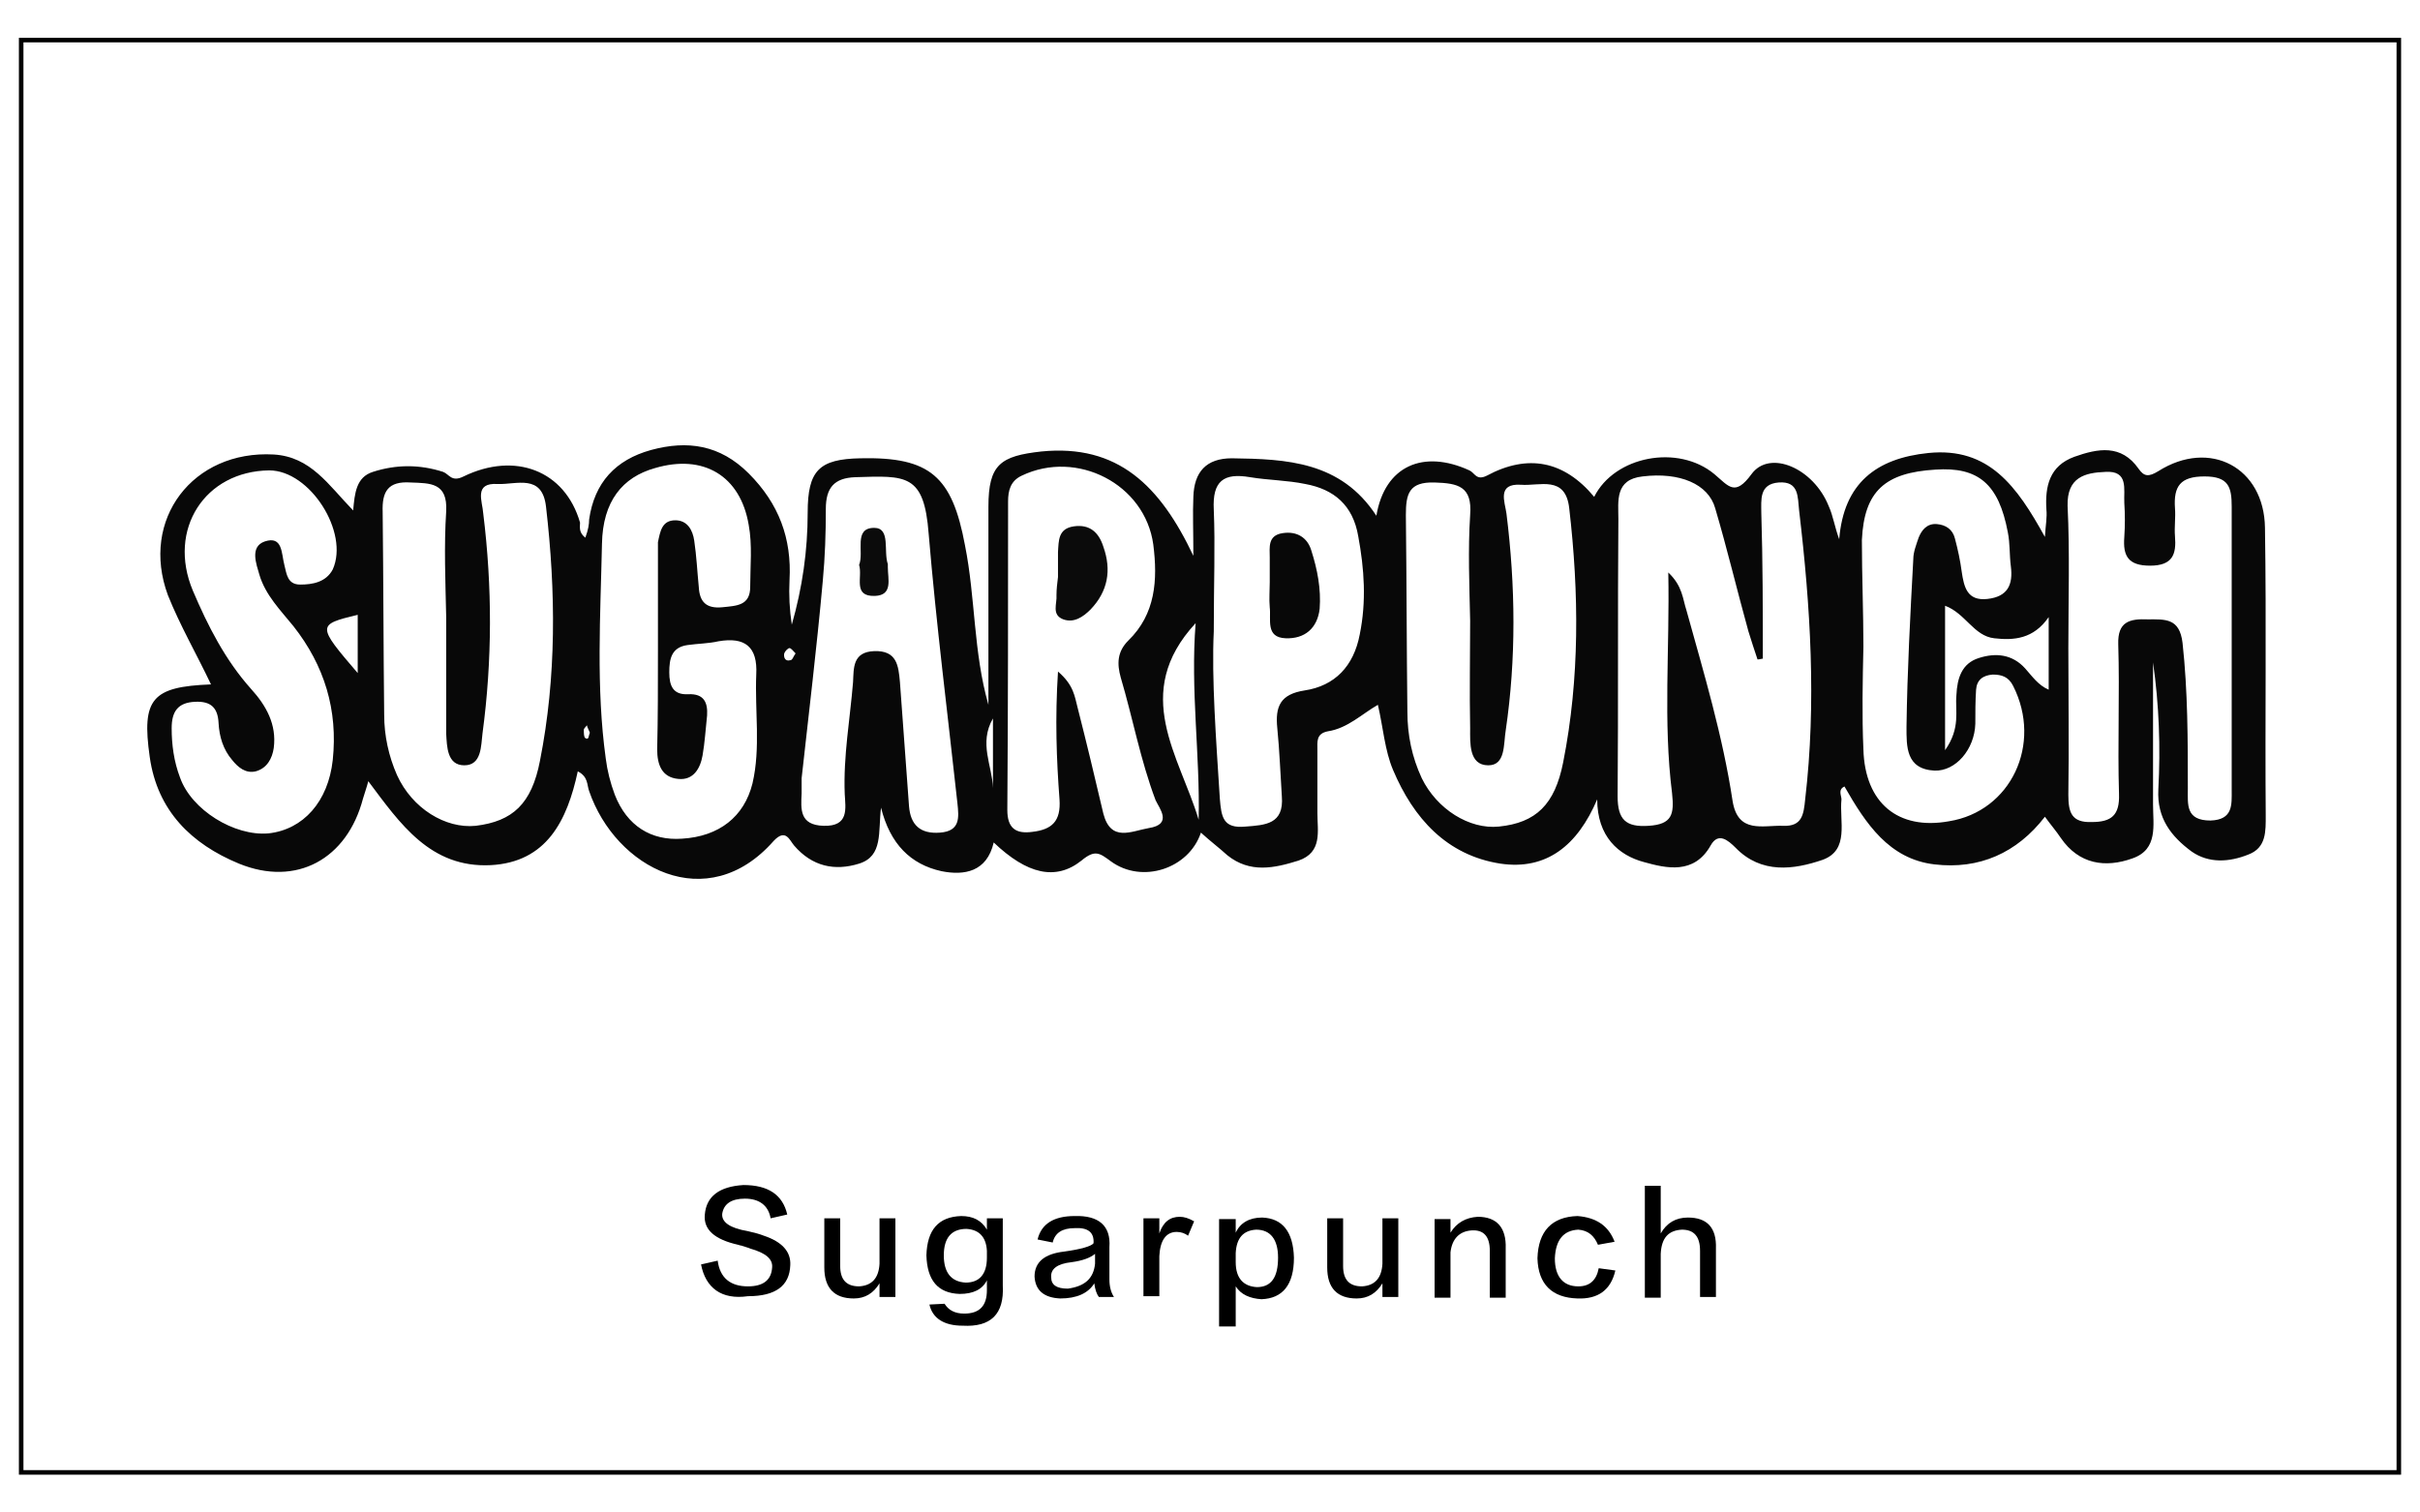 <?xml version="1.0" encoding="utf-8"?>
<!-- Generator: Adobe Illustrator 19.0.0, SVG Export Plug-In . SVG Version: 6.00 Build 0)  -->
<svg version="1.1" id="图层_1" xmlns="http://www.w3.org/2000/svg" xmlns:xlink="http://www.w3.org/1999/xlink" x="0px" y="0px"
	 width="320px" height="200px" viewBox="0 0 320 200" style="enable-background:new 0 0 320 200;" xml:space="preserve">
<style type="text/css">
	.st0{fill:#080808;}
	.st1{fill:#0B0B0B;}
</style>
<path id="XMLID_117_" d="M316.9,5H3.1H2.5v0.6v188.8v0.6h0.6h313.8h0.6v-0.6V5.6V5H316.9z M316.9,194.4H3.1V5.6h313.8V194.4z"/>
<g id="XMLID_1_">
	<path id="XMLID_2_" d="M92.7,167.2l2.2-0.5c0.3,2.3,1.7,3.4,4,3.4c2.1,0,3.1-0.9,3.2-2.5c0.1-1.1-0.8-1.9-2.9-2.5
		c-0.2-0.1-0.6-0.2-1.2-0.4c-0.2,0-0.3-0.1-0.4-0.1c-3.1-0.7-4.6-2-4.4-4c0.2-2.4,1.9-3.7,5.1-3.9c3.3,0,5.2,1.3,5.8,3.9l-2.2,0.5
		c-0.3-1.7-1.5-2.6-3.4-2.6c-1.8,0-2.8,0.7-3,2c-0.1,1.1,1,1.9,3.4,2.3c0.9,0.2,1.6,0.4,2.1,0.6c2.4,0.8,3.6,2.1,3.5,3.9
		c-0.1,2.7-1.9,4.1-5.6,4.1C95.4,171.9,93.3,170.3,92.7,167.2z"/>
	<path id="XMLID_4_" d="M118.4,171.5h-2.1v-1.8c-0.8,1.3-1.9,2-3.4,2c-2.6,0-3.9-1.4-3.9-4.1v-6.5h2.1v6.3c0,1.8,0.8,2.7,2.5,2.7
		c1.7-0.1,2.6-1.1,2.7-3v-6h2.1V171.5z"/>
	<path id="XMLID_6_" d="M130.5,161.1h2.1v8.9c0.2,3.8-1.6,5.5-5.3,5.3c-2.5,0-4-1-4.4-2.8l2-0.1c0.5,0.8,1.3,1.3,2.6,1.3
		c2,0,3-1,3-3.1v-1.3c-0.6,1.2-1.8,1.8-3.6,1.8c-2.9-0.1-4.3-1.8-4.4-5.1c0.1-3.4,1.6-5.1,4.6-5.2c1.6,0,2.7,0.6,3.4,1.8V161.1z
		 M130.5,166.3v-0.9c-0.1-1.8-1-2.8-2.7-2.9c-2,0-3,1.2-3,3.5c0,2.3,1,3.5,2.9,3.6C129.5,169.6,130.5,168.5,130.5,166.3z"/>
	<path id="XMLID_9_" d="M147.3,171.5h-2c-0.3-0.4-0.5-1-0.6-1.8c-0.8,1.3-2.3,2-4.5,2c-2.2-0.1-3.3-1.1-3.4-2.9c0-1.9,1.3-3,3.9-3.3
		c2.2-0.3,3.6-0.7,3.9-1.1c0.1-1.5-0.8-2.1-2.5-2c-1.6,0-2.6,0.6-2.9,1.9l-2-0.4c0.5-2.1,2.2-3.1,4.9-3.1c3.2-0.1,4.8,1.3,4.6,4.1
		c0,1.3,0,2.7,0,4.3C146.7,170.1,146.9,170.9,147.3,171.5z M144.8,167.1v-1.3c-0.6,0.5-1.6,0.9-3.1,1.1c-1.9,0.2-2.8,0.9-2.7,2
		c0,1,0.7,1.5,2.2,1.5C143.4,170.1,144.6,169.1,144.8,167.1z"/>
	<path id="XMLID_12_" d="M153.3,166.1v5.3h-2.1v-10.3h2.1v2c0.5-1.5,1.4-2.2,2.7-2.2c0.6,0,1.2,0.2,1.9,0.6l-0.8,1.9
		c-0.4-0.3-0.9-0.5-1.5-0.5C154.2,162.9,153.4,164,153.3,166.1z"/>
	<path id="XMLID_14_" d="M163.4,170.1v5.3h-2.2v-14.2h2.2v1.8c0.6-1.3,1.8-2,3.5-2c2.7,0.1,4.1,1.9,4.2,5.3c0,3.6-1.5,5.4-4.3,5.5
		C165.3,171.7,164.1,171.2,163.4,170.1z M163.4,165.7v1.2c0,2.1,1,3.2,2.8,3.3c1.9,0,2.8-1.3,2.8-3.9c0-2.4-1-3.7-2.9-3.7
		C164.4,162.7,163.5,163.7,163.4,165.7z"/>
	<path id="XMLID_17_" d="M184.9,171.5h-2.1v-1.8c-0.8,1.3-1.9,2-3.4,2c-2.6,0-3.9-1.4-3.9-4.1v-6.5h2.1v6.3c0,1.8,0.8,2.7,2.5,2.7
		c1.7-0.1,2.6-1.1,2.7-3v-6h2.1V171.5z"/>
	<path id="XMLID_19_" d="M199.1,171.6H197v-6.2c0-1.9-0.8-2.8-2.4-2.7c-1.6,0.1-2.6,1.1-2.8,2.9v6h-2.1v-10.4h2.1v1.8
		c0.8-1.3,2-2,3.6-2.1c2.5,0,3.8,1.4,3.7,4.2V171.6z"/>
	<path id="XMLID_21_" d="M213.5,164.2l-2.2,0.4c-0.5-1.2-1.3-1.9-2.6-2c-2,0.1-3,1.4-3.1,3.8c0,2.4,1.1,3.7,3.1,3.7
		c1.5,0,2.4-0.8,2.7-2.4l2.2,0.3c-0.6,2.6-2.3,3.8-5,3.7c-3.4-0.1-5.2-1.9-5.3-5.3c0.1-3.6,1.9-5.5,5.3-5.6
		C211.1,161,212.7,162.1,213.5,164.2z"/>
	<path id="XMLID_23_" d="M226.9,171.5h-2.1v-6.1c0-1.9-0.8-2.8-2.4-2.8c-1.8,0.1-2.7,1.1-2.8,3.2v5.8h-2.1v-14.8h2.1v6.3
		c0.8-1.4,2-2.1,3.6-2.1c2.5,0,3.8,1.3,3.7,4.1V171.5z"/>
</g>
<g id="XMLID_392_">
	<path id="XMLID_533_" class="st0" d="M77.9,68.7c0.7-4.9,3.5-7.9,8.2-9.2c4.8-1.3,9.1-0.7,12.9,3.1c4,4,5.7,8.6,5.4,14.1
		c-0.1,2,0,3.9,0.3,5.9c1.4-4.9,2.1-9.8,2.1-14.8c0-5.6,1.5-7.1,7-7.2c9.2-0.2,12.1,2.4,13.8,11.5c1.4,7,1.1,14.1,3.1,21.1
		c0-8.7,0-17.5,0-26.2c0-5.6,1.6-6.7,7-7.3c10.1-1,15.7,4.5,20.1,13.8c0-3.3-0.1-5.6,0-7.8c0.1-3.3,1.7-5.1,5.1-5.1
		c7.2,0.1,14.4,0.4,19.1,7.6c1.1-6.6,6.2-8.8,12.3-6c0.7,0.3,0.9,1.4,2.3,0.7c5.4-2.9,10.2-2,14.2,2.8c2.7-5.4,11.1-7,15.9-3
		c1.9,1.6,2.7,3,4.9,0c2.4-3.3,8.2-0.8,10.2,4.2c0.6,1.3,0.8,2.8,1.4,4.4c0.6-7.4,4.9-10.7,11.8-11.4c8-0.8,11.7,4.4,15.4,11.1
		c0.1-1.6,0.3-2.6,0.2-3.6c-0.2-3.1,0.4-5.8,3.7-7c3.1-1.1,6.2-1.7,8.5,1.6c0.7,1,1.3,1.1,2.6,0.3c6.8-4.3,14-0.5,14.1,7.5
		c0.2,12.7,0,25.3,0.1,38c0,2.1,0.1,4.3-2.3,5.2c-2.5,1-5.2,1.2-7.5-0.4c-2.7-2-4.6-4.4-4.4-8.2c0.3-5.6,0.1-11.2-0.7-16.8
		c0,6.3,0,12.5,0,18.8c0,2.7,0.7,5.9-2.7,7.1c-3.6,1.3-7.1,0.8-9.5-2.7c-0.6-0.9-1.3-1.7-2.1-2.8c-3.7,4.8-8.7,7-14.6,6.3
		c-6-0.7-9.1-5.4-11.9-10.3c-0.9,0.4-0.4,1.2-0.4,1.7c-0.3,2.9,1.1,6.7-2.5,8c-3.8,1.3-8.1,1.9-11.5-1.6c-1-1-2.3-2.1-3.3-0.3
		c-2.2,3.9-5.9,3-8.8,2.2c-3.4-0.9-6.2-3.4-6.2-8.3c-2.6,6.1-6.7,9.4-12.8,8.5c-7.1-1.1-11.5-6-14.2-12.4c-1.1-2.6-1.3-5.6-2-8.6
		c-2.1,1.2-4,3.1-6.6,3.5c-1.6,0.3-1.4,1.4-1.4,2.5c0,2.8,0,5.5,0,8.3c0,2.4,0.7,5.2-2.5,6.3c-3.2,1-6.4,1.7-9.4-0.7
		c-1.1-1-2.3-1.9-3.5-3c-1.6,4.8-7.8,6.8-11.9,3.8c-1.5-1.1-2.1-1.6-3.9-0.1c-3.4,2.7-7.2,1.8-11.6-2.4c-0.9,3.9-3.9,4.4-6.9,3.8
		c-4.1-0.9-6.8-3.6-8-8.4c-0.4,3.2,0.3,6.4-2.9,7.4c-3.2,1-6.2,0.4-8.6-2.4c-0.6-0.7-1.1-2.3-2.7-0.6c-8.8,10-20.9,3.6-24.4-6.6
		c-0.3-0.8-0.1-1.9-1.5-2.6c-1.4,6.5-4.1,12-11.5,12.4c-8,0.4-12-5.5-16.2-11.1c-0.2,0.8-0.5,1.6-0.7,2.3c-2.1,8-8.8,11.7-16.4,8.6
		c-6.3-2.6-10.8-7-11.8-14.1c-1.1-7.7,0.3-9.3,8.1-9.6c-1.9-4-4.1-7.8-5.7-11.8c-3.7-10,3.3-19.2,14-18.6c4.9,0.3,7.2,4,10.5,7.4
		c0.2-2.3,0.4-4.4,2.6-5.1c3.1-1,6.2-1,9.3,0c0.8,0.3,1.1,1.4,2.7,0.6c6.8-3.3,13.4-0.8,15.4,6.1c0,0.6-0.2,1.3,0.7,2
		C77.8,70,77.9,69.3,77.9,68.7z M233.1,87.1c-0.2,0-0.4,0.1-0.7,0.1c-0.4-1.2-0.8-2.4-1.2-3.7c-1.5-5.4-2.8-10.9-4.4-16.3
		c-0.9-3.2-4.7-4.8-9.6-4.2c-3.7,0.4-3.2,3.3-3.2,5.6c-0.1,12.2,0,24.5-0.1,36.7c0,3.1,1.1,4.1,4.1,3.9c3.1-0.2,3.4-1.5,3.1-4.3
		c-1.2-9.5-0.3-19-0.5-29.2c1.9,1.8,1.9,3.5,2.4,5c2.3,8.3,4.8,16.6,6.1,25.2c0.7,4.4,4,3.2,6.7,3.3c2.5,0.1,2.7-1.5,2.9-3.5
		c1.5-12.8,0.7-25.5-0.8-38.2c-0.2-1.8,0-3.9-2.7-3.7c-2.6,0.2-2.3,2.3-2.3,4C233.1,74.3,233.1,80.7,233.1,87.1z M59,81.6
		C59,81.6,59,81.6,59,81.6c-0.1-4.7-0.3-9.4,0-14c0.2-3.8-2.1-3.7-4.7-3.8c-3-0.2-3.8,1.2-3.7,3.9c0.1,8.9,0.1,17.9,0.2,26.8
		c0,2.8,0.6,5.5,1.7,8c2,4.4,6.4,7.1,10.4,6.7c4.9-0.6,7.4-2.9,8.5-8.6c2.2-11.1,2.1-22.4,0.8-33.6c-0.5-4.4-3.9-2.9-6.4-3
		c-3.2-0.2-2,2.3-1.9,3.9c1.2,9.7,1.2,19.4-0.1,29.1c-0.2,1.6-0.1,4.2-2.4,4.2c-2.3,0-2.3-2.5-2.4-4.2C59,91.8,59,86.7,59,81.6z
		 M194.4,82.1C194.3,82.1,194.3,82.1,194.4,82.1c-0.1-4.7-0.3-9.4,0-14c0.3-3.8-1.6-4.2-4.7-4.3c-3.4-0.1-3.8,1.5-3.8,4.3
		c0.1,8.7,0.1,17.3,0.2,26c0,3.1,0.6,6,1.9,8.8c2,4.1,6.3,6.8,10.2,6.4c4.9-0.5,7.4-2.9,8.5-8.5c2.2-11.1,2.1-22.4,0.8-33.6
		c-0.5-4.4-3.9-2.9-6.4-3.1c-3.2-0.2-2.1,2.3-1.9,3.8c1.2,9.6,1.3,19.2-0.1,28.7c-0.3,1.8,0,4.6-2.3,4.6c-2.6,0-2.4-3-2.4-4.9
		C194.3,91.4,194.4,86.7,194.4,82.1z M87,86.1C87,86.1,87,86.1,87,86.1c0-4.5,0-9.1,0-13.6c0-0.3,0-0.6,0-0.8
		c0.3-1.4,0.5-2.9,2.3-2.9c1.6,0,2.3,1.3,2.5,2.7c0.3,2,0.4,4.1,0.6,6.1c0.1,2,1,2.9,3.1,2.7c1.9-0.2,3.7-0.2,3.7-2.7
		c0-2.7,0.3-5.5-0.2-8.2c-1.1-6.5-6-9.4-12.4-7.5c-4.3,1.2-6.9,4.4-7,10c-0.2,9.5-0.8,19,0.5,28.4c0.2,1.6,0.6,3.2,1.2,4.8
		c1.6,4.1,4.8,6.1,8.9,5.8c4.9-0.3,8.2-2.9,9.3-7.3c1.1-4.7,0.3-9.6,0.5-14.4c0.2-3.7-1.5-5-5-4.4c-1.3,0.3-2.7,0.3-4.1,0.5
		c-2.1,0.3-2.4,1.8-2.4,3.6c0,1.8,0.5,3,2.5,2.9c2.1-0.1,2.6,1.1,2.5,2.8c-0.2,1.8-0.3,3.6-0.6,5.3c-0.3,1.7-1.2,3.3-3.2,3.1
		c-2.2-0.2-2.8-1.9-2.8-3.9C87,94.9,87,90.5,87,86.1z M139.9,88.8c2.1,1.8,2.2,3.3,2.6,4.8c1.2,4.7,2.3,9.3,3.4,14
		c1,3.8,3.7,2.3,6,1.9c3.2-0.5,1.4-2.6,0.9-3.7c-2-5.3-3-10.8-4.6-16.2c-0.5-1.8-0.5-3.4,1-4.9c3.6-3.5,3.9-8,3.3-12.7
		c-1.1-8-10.1-12.6-17.4-9.1c-1.5,0.7-1.8,2-1.8,3.4c0,13.6,0,27.2-0.1,40.8c0,2.4,1.1,3.2,3.3,2.9c2.6-0.3,3.8-1.4,3.6-4.3
		C139.7,100.4,139.5,95,139.9,88.8z M273.5,85.7c0,6.5,0.1,12.9,0,19.4c0,2.3,0.4,3.7,3.1,3.6c2.6,0,3.7-0.9,3.6-3.7
		c-0.2-6.6,0.1-13.2-0.1-19.8c-0.1-3,1.5-3.4,3.9-3.3c2.3,0,4.2-0.2,4.6,3.1c0.7,6.4,0.7,12.8,0.7,19.3c0,2.1-0.3,4.2,3,4.2
		c3-0.1,2.8-2.1,2.8-4c0-12.5,0-25,0-37.5c0-2.6-0.4-4-3.6-4c-3.2,0-4.1,1.3-3.9,4.2c0.1,1.2-0.1,2.5,0,3.7c0.2,2.4-0.3,3.9-3.3,3.9
		c-2.9,0-3.6-1.3-3.4-3.8c0.1-1.5,0.1-3,0-4.5c-0.1-1.8,0.6-4.3-2.5-4.1c-2.7,0.1-5.1,0.7-5,4.5C273.7,73,273.5,79.3,273.5,85.7z
		 M35.6,62.2c-8.5,0.1-13.5,7.8-10.1,15.9c2,4.7,4.3,9.2,7.7,13c2,2.2,3.4,4.7,3,7.8c-0.2,1.4-0.9,2.7-2.4,3.1
		c-1.3,0.3-2.3-0.5-3.1-1.5c-1.2-1.4-1.7-3.1-1.8-4.9c-0.1-2-1-2.9-3.1-2.8c-2.3,0.1-3.1,1.3-3.1,3.5c0,2.2,0.3,4.4,1.1,6.5
		c1.5,4.3,7.2,7.8,11.7,7.4c4.6-0.5,7.9-4.2,8.5-9.7c0.7-6.6-1.1-12.5-5.2-17.7c-1.7-2.1-3.7-4.1-4.5-6.8c-0.4-1.4-1.3-3.7,0.7-4.4
		c2.4-0.8,2.2,1.6,2.6,3.1c0.3,1.2,0.4,2.6,2.1,2.6c1.6,0,3.4-0.3,4.3-2C46.2,70.4,41,62.2,35.6,62.2z M106,102.9c0,1.2,0,1.6,0,2
		c-0.1,2.1-0.3,4.2,2.9,4.3c3.4,0.1,2.9-2.3,2.8-4.2c-0.2-5,0.7-9.9,1.1-14.8c0.1-1.8-0.1-4,2.8-4.1c3-0.1,3.2,1.9,3.4,4.1
		c0.4,5.5,0.8,11,1.2,16.4c0.2,2.5,1.5,3.7,4.1,3.5c2.7-0.2,2.5-2,2.3-3.9c-1.3-11.9-2.8-23.7-3.8-35.6c-0.6-8-3-7.7-9.7-7.5
		c-2.8,0.1-3.9,1.4-3.9,4.2c0,3.2-0.1,6.3-0.4,9.5C108,85.7,106.9,94.7,106,102.9z M160.5,83.5c-0.3,6.2,0.3,14.2,0.8,22.1
		c0.2,2.4,0.4,4,3.4,3.7c2.6-0.2,5.1-0.3,4.8-4c-0.2-3-0.3-6-0.6-9c-0.3-2.9,0.4-4.5,3.6-5c4-0.6,6.5-3.2,7.3-7.4
		c0.9-4.4,0.6-8.7-0.2-13c-0.7-4.1-3.2-6.2-7-6.9c-2.4-0.5-4.9-0.5-7.3-0.9c-3.5-0.6-5,0.5-4.8,4.3C160.7,72.2,160.5,77,160.5,83.5z
		 M246.4,85.5C246.4,85.5,246.4,85.5,246.4,85.5c-0.1,4.5-0.2,9.1,0,13.6c0.2,7.1,4.6,10.7,11.3,9.5c8.2-1.3,12.4-10.2,8.5-17.9
		c-0.6-1.2-1.5-1.5-2.7-1.5c-1.3,0.1-2.1,0.7-2.2,2c-0.1,1.5-0.1,3-0.1,4.5c-0.1,3.4-2.6,6.3-5.4,6.2c-3.8-0.2-3.7-3.2-3.7-5.8
		c0.1-7.4,0.5-14.8,0.9-22.2c0-0.9,0.4-1.9,0.7-2.8c0.4-1,1.1-1.9,2.4-1.8c1.2,0.1,2.1,0.7,2.4,1.9c0.4,1.5,0.7,2.9,0.9,4.4
		c0.3,2,0.7,3.9,3.4,3.6c2.7-0.3,3.4-1.9,3.1-4.3c-0.2-1.5-0.1-3-0.4-4.5c-1.2-6.4-3.9-8.7-9.6-8.3c-6.6,0.4-9.4,2.8-9.7,9.3
		C246.2,76.2,246.4,80.9,246.4,85.5z M257.2,99.2c2.1-3,1.3-5.2,1.5-7.3c0.1-2.2,0.7-4.2,3-4.9c2.2-0.7,4.4-0.5,6.1,1.4
		c0.9,1,1.7,2.2,3.1,2.8c0-3.2,0-6.2,0-9.6c-2,2.9-4.6,3.1-7.2,2.8c-2.7-0.3-3.8-3.3-6.5-4.3C257.2,86.3,257.2,92.2,257.2,99.2z
		 M158.1,82.4c-8.6,9.3-2.1,17.6,0.4,26C158.7,99.8,157.4,91.3,158.1,82.4z M47.3,81.3c-5.4,1.3-5.4,1.4,0,7.7
		C47.3,86.5,47.3,83.9,47.3,81.3z M131.3,104.2c0-2.9,0-5.9,0-9.2C129.4,98.3,131.2,101.2,131.3,104.2z M105.2,86.4
		c-0.3-0.3-0.6-0.7-0.8-0.7c-0.2,0-0.6,0.4-0.7,0.7c-0.1,0.5,0.1,1.1,0.8,0.9C104.8,87.3,104.9,86.8,105.2,86.4z M78,96.9
		c-0.1-0.3-0.3-0.6-0.4-1c-0.1,0.2-0.4,0.4-0.4,0.6c0,0.4,0,1,0.2,1.1C77.9,97.9,77.8,97.3,78,96.9z"/>
	<path id="XMLID_509_" class="st1" d="M139.9,76.3c0-1.1,0-2.2,0-3.3c0.1-1.5,0-3.1,2.1-3.4c2.1-0.3,3.3,0.8,3.9,2.7
		c1.1,3.1,0.6,5.9-1.7,8.3c-1,1-2.2,1.8-3.6,1.3c-1.6-0.6-0.8-2.1-0.9-3.2C139.7,77.9,139.8,77.1,139.9,76.3
		C139.9,76.3,139.9,76.3,139.9,76.3z"/>
	<path id="XMLID_508_" class="st1" d="M113.6,74.7c0.7-1.7-0.8-4.9,2-4.9c2.2,0,1.2,3.1,1.8,4.8c0,0.1,0,0.3,0,0.4
		c0,1.6,0.7,3.7-1.7,3.8C112.7,78.9,114.1,76.3,113.6,74.7z"/>
	<path id="XMLID_507_" class="st0" d="M167.9,77c0-1.1,0-2.2,0-3.3c0-1.3-0.3-2.9,1.7-3.2c1.9-0.3,3.3,0.6,3.8,2.3
		c0.8,2.5,1.3,5.1,1.1,7.7c-0.3,2.6-2,4-4.5,3.9c-2.7-0.1-1.9-2.5-2.1-4.1C167.8,79.2,167.9,78.1,167.9,77z"/>
</g>
</svg>
